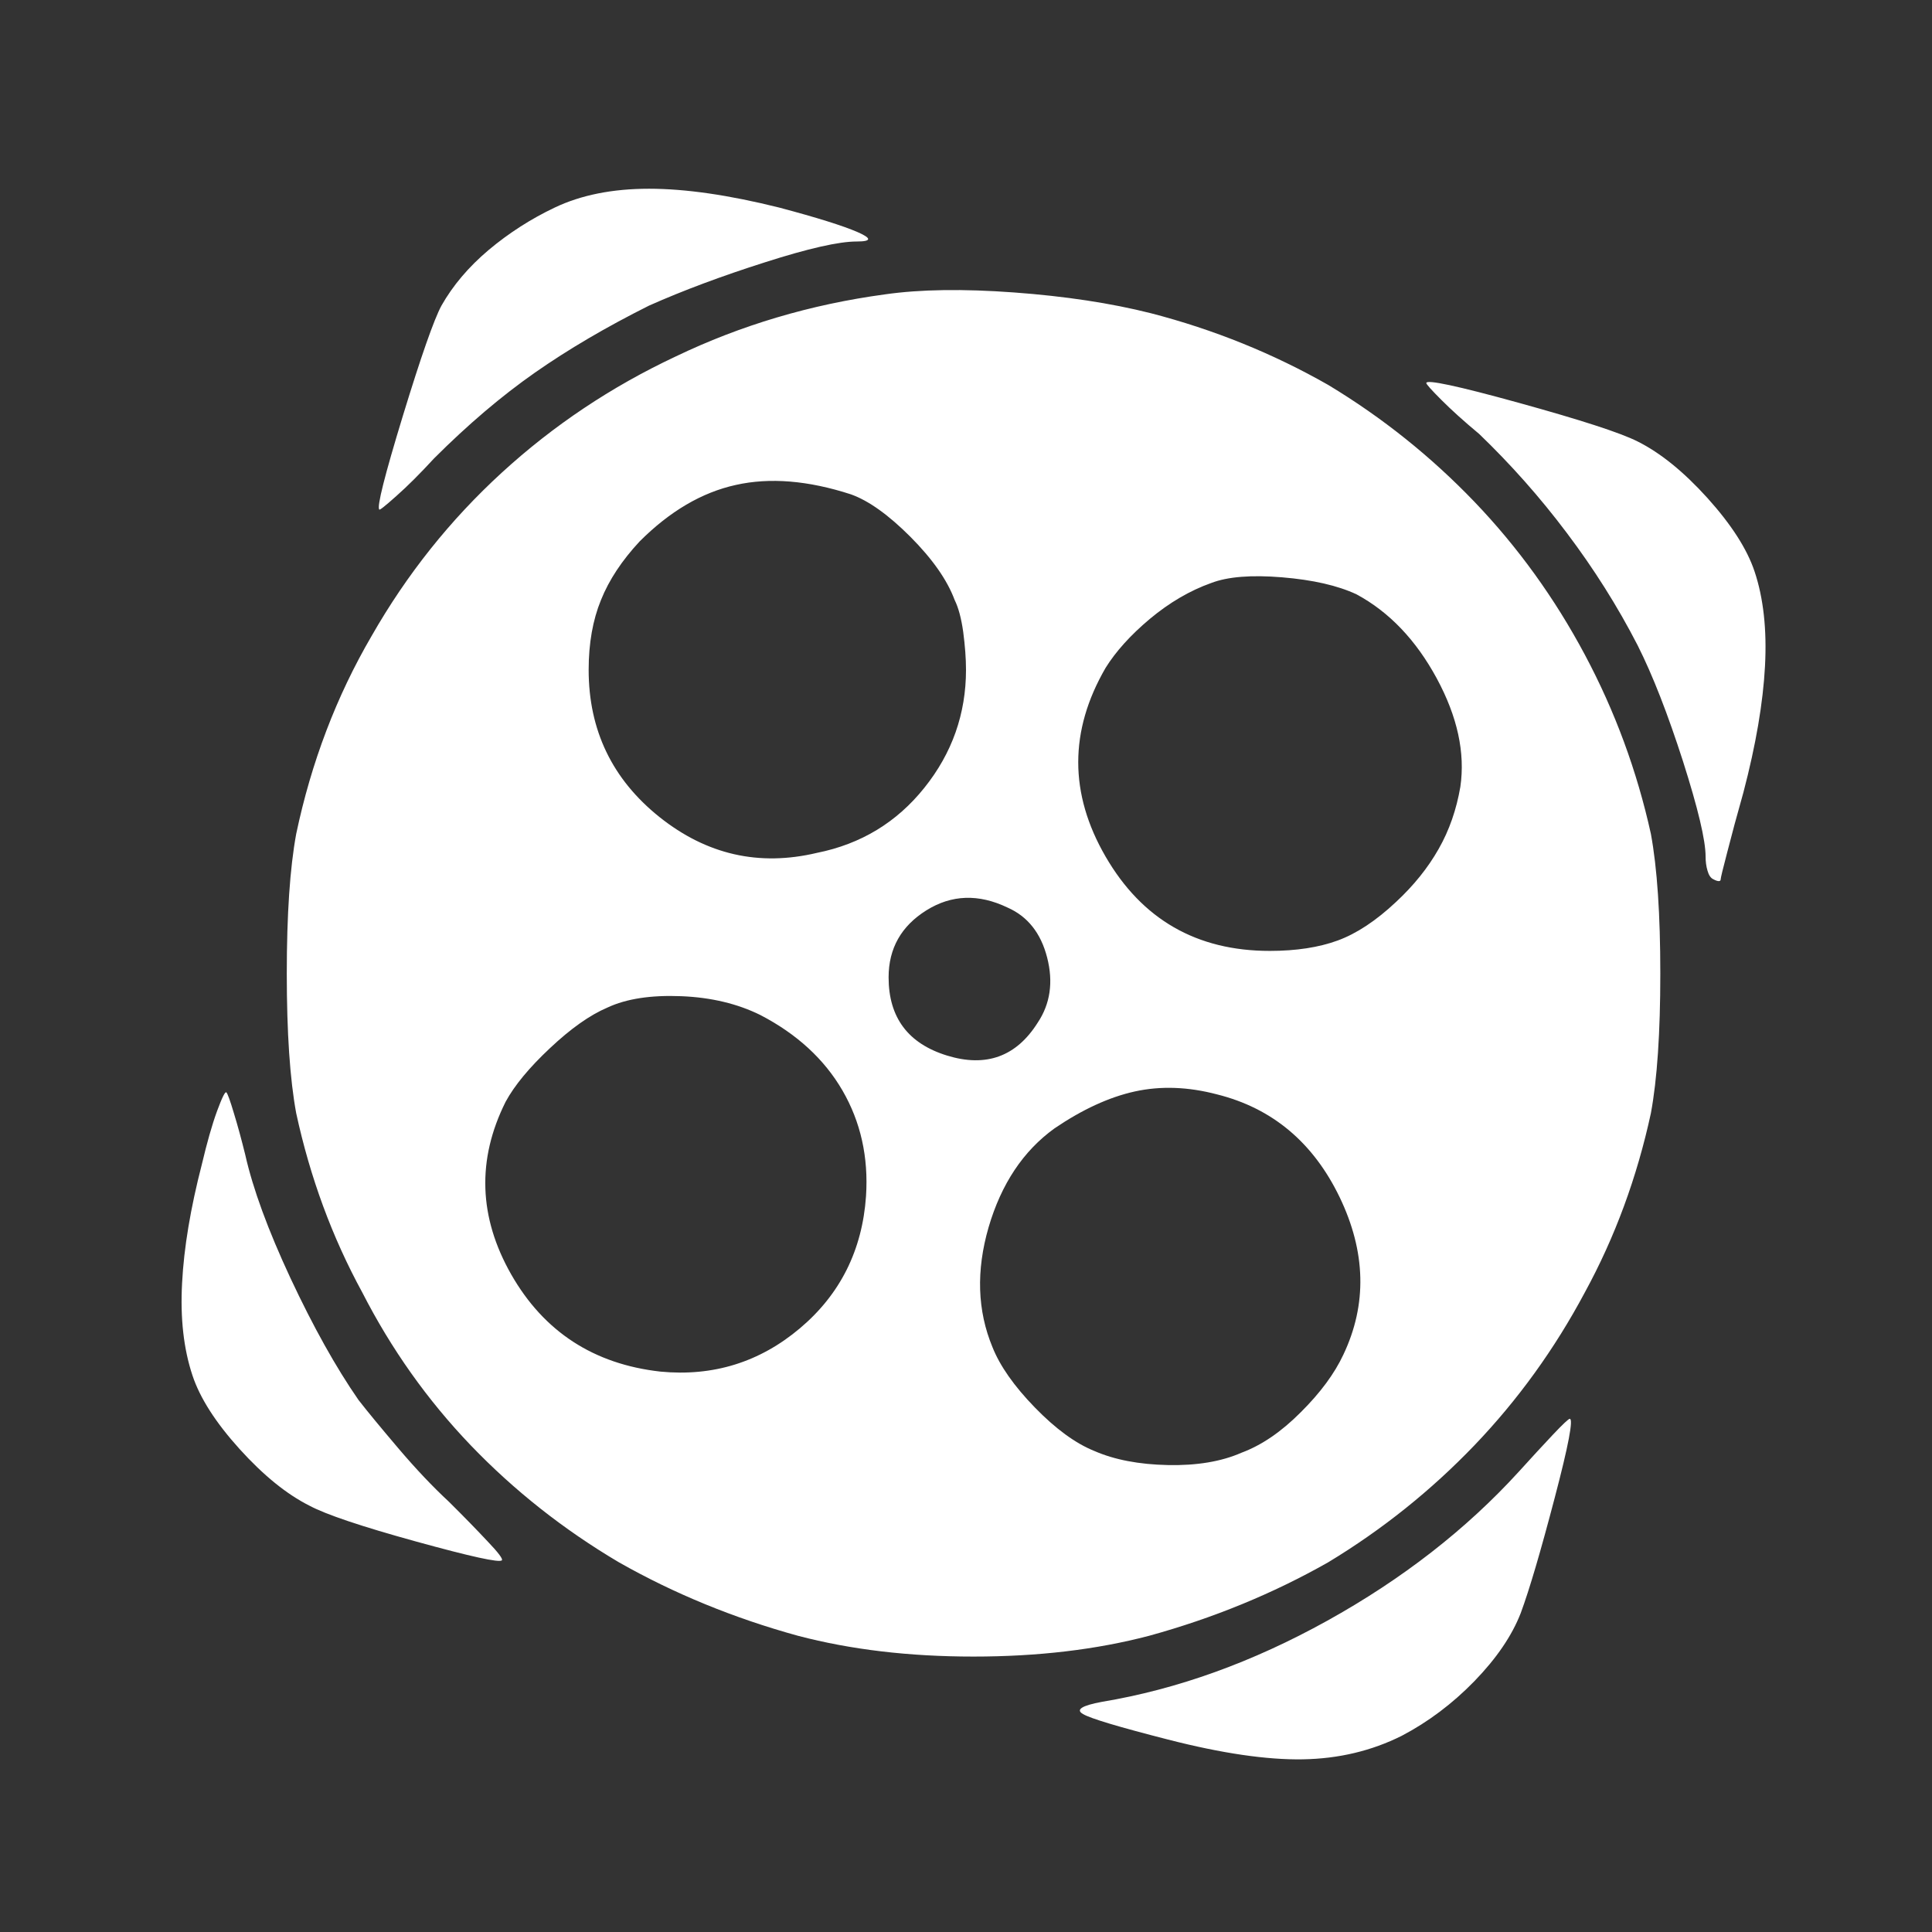 <svg width="16" height="16" viewBox="0 0 16 16" fill="none" xmlns="http://www.w3.org/2000/svg">
<rect x="0" y="0" width="16" height="16" fill="#333333" stroke="none"/>
<path d="M4.594 1.719C4.396 1.813 4.214 1.93 4.047 2.07C3.88 2.211 3.75 2.365 3.656 2.531C3.594 2.646 3.487 2.951 3.336 3.445C3.185 3.94 3.12 4.198 3.141 4.219C3.141 4.229 3.187 4.193 3.281 4.109C3.375 4.026 3.479 3.922 3.594 3.797C3.875 3.516 4.154 3.279 4.43 3.086C4.706 2.893 5.021 2.708 5.375 2.531C5.656 2.406 5.977 2.286 6.336 2.172C6.695 2.057 6.948 2 7.094 2C7.219 2 7.221 1.974 7.102 1.922C6.982 1.87 6.766 1.802 6.453 1.719C6.036 1.615 5.677 1.563 5.375 1.563C5.073 1.563 4.812 1.615 4.594 1.719ZM7.328 2.438C6.714 2.521 6.135 2.693 5.594 2.953C5.062 3.203 4.583 3.523 4.156 3.914C3.729 4.305 3.37 4.755 3.078 5.266C2.786 5.766 2.578 6.313 2.453 6.906C2.401 7.188 2.375 7.573 2.375 8.063C2.375 8.552 2.401 8.938 2.453 9.219C2.568 9.75 2.75 10.245 3 10.703C3.24 11.172 3.539 11.594 3.898 11.969C4.258 12.344 4.667 12.667 5.125 12.938C5.583 13.198 6.078 13.401 6.609 13.547C7.047 13.662 7.531 13.719 8.062 13.719C8.594 13.719 9.078 13.662 9.516 13.547C10.047 13.401 10.542 13.198 11 12.938C11.448 12.667 11.851 12.344 12.211 11.969C12.57 11.594 12.875 11.172 13.125 10.703C13.375 10.245 13.557 9.75 13.672 9.219C13.724 8.938 13.75 8.552 13.75 8.063C13.75 7.573 13.724 7.188 13.672 6.906C13.557 6.385 13.375 5.891 13.125 5.422C12.875 4.953 12.57 4.531 12.211 4.156C11.851 3.781 11.448 3.458 11 3.188C10.542 2.927 10.052 2.729 9.531 2.594C9.198 2.51 8.82 2.453 8.398 2.422C7.977 2.391 7.62 2.396 7.328 2.438ZM7.047 4.094C7.193 4.146 7.357 4.263 7.539 4.445C7.721 4.628 7.844 4.802 7.906 4.969C7.937 5.031 7.961 5.12 7.977 5.234C7.992 5.349 8 5.453 8 5.547C8 5.911 7.885 6.237 7.656 6.523C7.427 6.81 7.13 6.99 6.766 7.063C6.286 7.177 5.852 7.078 5.461 6.766C5.07 6.453 4.875 6.047 4.875 5.547C4.875 5.328 4.909 5.135 4.977 4.969C5.044 4.802 5.151 4.641 5.297 4.484C5.547 4.234 5.812 4.078 6.094 4.016C6.375 3.953 6.693 3.979 7.047 4.094ZM11.234 4.922C11.505 5.068 11.726 5.3 11.898 5.617C12.07 5.935 12.135 6.234 12.094 6.516C12.062 6.703 12.003 6.875 11.914 7.031C11.825 7.188 11.708 7.333 11.562 7.469C11.396 7.625 11.234 7.732 11.078 7.789C10.922 7.846 10.734 7.875 10.516 7.875C9.911 7.875 9.458 7.615 9.156 7.094C8.854 6.573 8.854 6.052 9.156 5.531C9.24 5.396 9.362 5.26 9.523 5.125C9.685 4.99 9.854 4.891 10.031 4.828C10.167 4.776 10.362 4.76 10.617 4.781C10.872 4.802 11.078 4.849 11.234 4.922ZM8.344 7.516C8.51 7.589 8.62 7.727 8.672 7.93C8.724 8.133 8.698 8.313 8.594 8.469C8.417 8.75 8.167 8.841 7.844 8.742C7.521 8.643 7.359 8.427 7.359 8.094C7.359 7.854 7.464 7.669 7.672 7.539C7.88 7.409 8.104 7.401 8.344 7.516ZM6.297 8.406C6.599 8.563 6.826 8.771 6.977 9.031C7.128 9.292 7.193 9.583 7.172 9.906C7.141 10.354 6.958 10.719 6.625 11C6.292 11.281 5.906 11.401 5.469 11.359C4.917 11.297 4.505 11.029 4.234 10.555C3.964 10.081 3.948 9.604 4.187 9.125C4.26 8.99 4.383 8.841 4.555 8.68C4.727 8.518 4.885 8.406 5.031 8.344C5.187 8.271 5.391 8.24 5.641 8.25C5.891 8.26 6.109 8.313 6.297 8.406ZM10.078 9.063C10.536 9.177 10.875 9.461 11.094 9.914C11.312 10.367 11.323 10.802 11.125 11.219C11.052 11.375 10.935 11.534 10.773 11.695C10.612 11.857 10.448 11.969 10.281 12.031C10.115 12.104 9.911 12.138 9.672 12.133C9.432 12.128 9.229 12.089 9.062 12.016C8.906 11.953 8.742 11.833 8.57 11.656C8.398 11.479 8.281 11.312 8.219 11.156C8.094 10.854 8.083 10.524 8.187 10.164C8.292 9.805 8.474 9.531 8.734 9.344C8.964 9.188 9.185 9.086 9.398 9.039C9.612 8.992 9.839 9 10.078 9.063ZM11.812 3.172C11.812 3.182 11.854 3.229 11.938 3.313C12.021 3.396 12.125 3.49 12.25 3.594C12.51 3.844 12.753 4.117 12.976 4.414C13.2 4.711 13.396 5.021 13.562 5.344C13.688 5.594 13.812 5.914 13.938 6.305C14.062 6.695 14.125 6.958 14.125 7.094C14.125 7.135 14.13 7.175 14.141 7.211C14.151 7.247 14.167 7.271 14.188 7.281C14.208 7.292 14.224 7.297 14.234 7.297C14.245 7.297 14.25 7.292 14.25 7.281C14.25 7.271 14.268 7.195 14.305 7.055C14.341 6.914 14.385 6.75 14.438 6.563C14.542 6.167 14.601 5.818 14.617 5.516C14.633 5.214 14.604 4.953 14.531 4.734C14.469 4.547 14.338 4.344 14.141 4.125C13.943 3.906 13.75 3.75 13.562 3.656C13.417 3.583 13.088 3.477 12.578 3.336C12.068 3.195 11.812 3.141 11.812 3.172ZM1.672 9.641C1.578 10.005 1.523 10.333 1.508 10.625C1.492 10.917 1.521 11.172 1.594 11.391C1.656 11.578 1.786 11.781 1.984 12C2.182 12.219 2.375 12.375 2.562 12.469C2.698 12.542 2.992 12.641 3.445 12.766C3.898 12.891 4.135 12.943 4.156 12.922C4.167 12.912 4.128 12.859 4.039 12.766C3.951 12.672 3.844 12.562 3.719 12.438C3.583 12.312 3.443 12.164 3.297 11.992C3.151 11.82 3.042 11.688 2.969 11.594C2.781 11.323 2.594 10.987 2.406 10.586C2.219 10.185 2.094 9.844 2.031 9.563C2 9.438 1.969 9.323 1.937 9.219C1.906 9.115 1.885 9.057 1.875 9.047C1.865 9.036 1.839 9.089 1.797 9.203C1.755 9.318 1.714 9.464 1.672 9.641ZM12.578 12.188C12.141 12.667 11.612 13.078 10.992 13.422C10.372 13.766 9.75 13.99 9.125 14.094C8.958 14.125 8.906 14.159 8.969 14.195C9.031 14.232 9.266 14.302 9.672 14.406C10.12 14.521 10.492 14.575 10.789 14.57C11.086 14.565 11.359 14.5 11.609 14.375C11.828 14.26 12.029 14.109 12.211 13.922C12.393 13.734 12.521 13.547 12.594 13.359C12.667 13.162 12.76 12.844 12.875 12.406C12.99 11.969 13.031 11.75 13 11.75C12.99 11.75 12.943 11.794 12.859 11.883C12.776 11.971 12.682 12.073 12.578 12.188Z" fill="white"/>
</svg>
